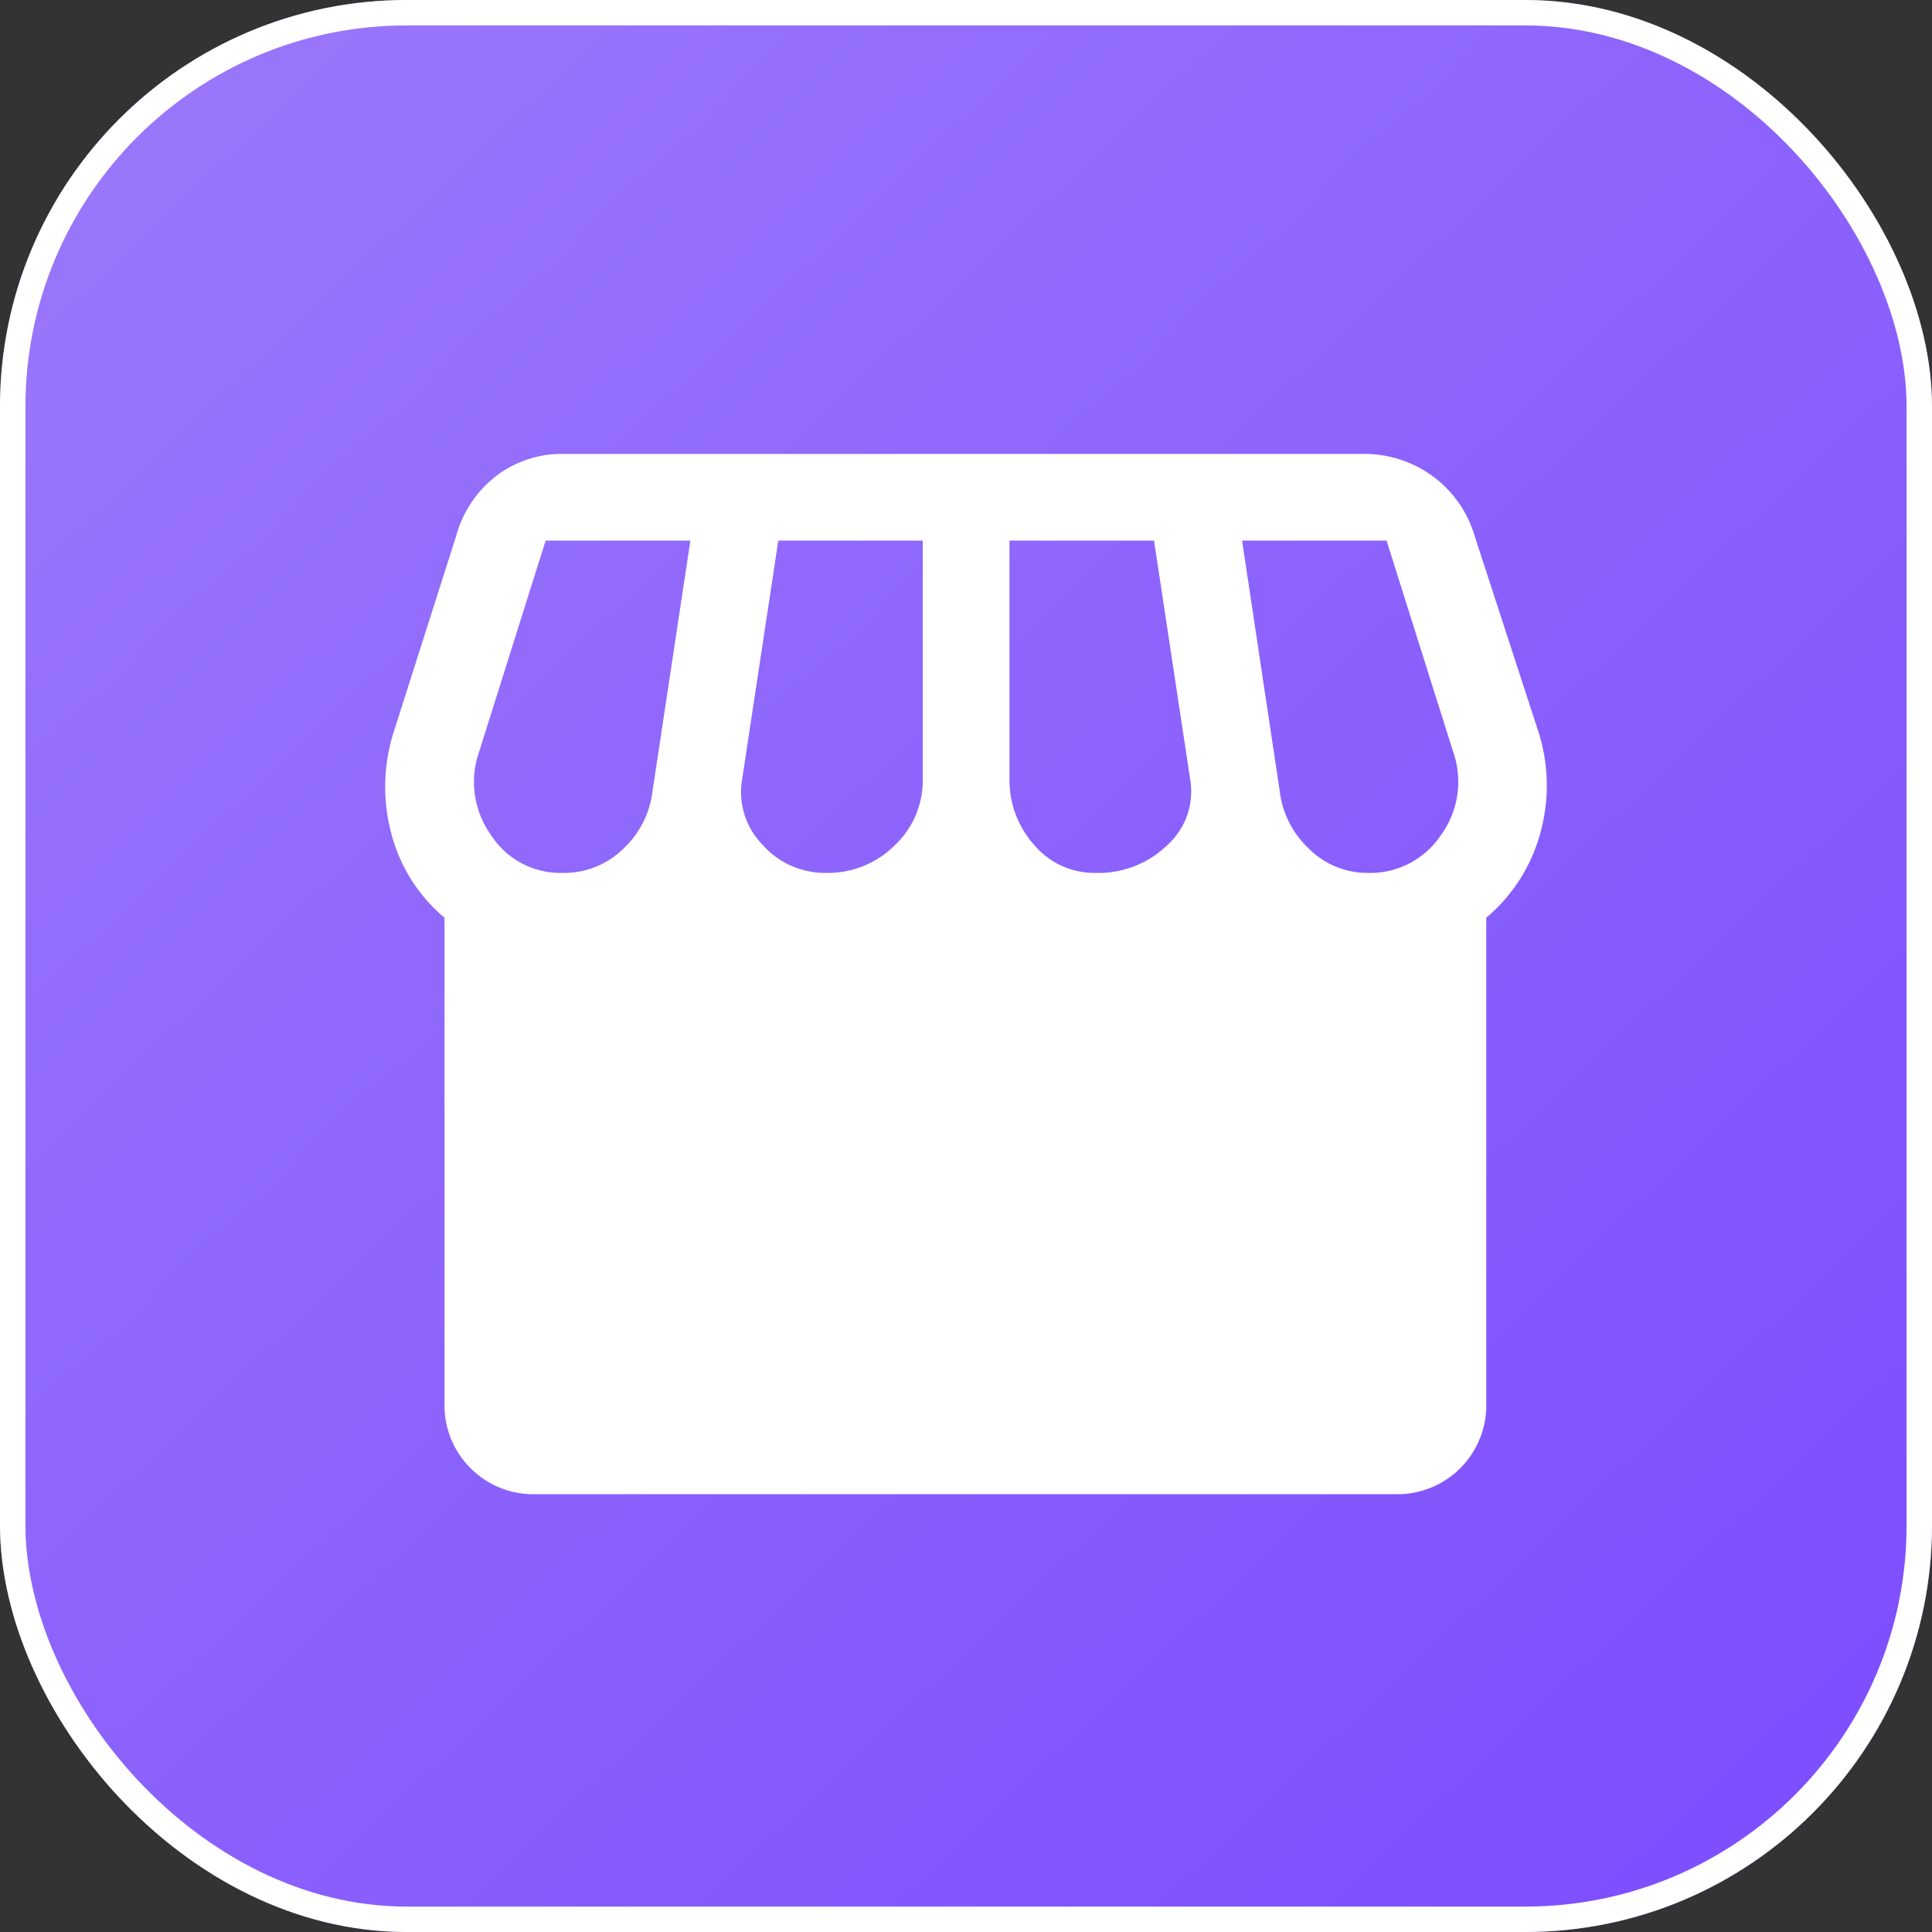 <svg xmlns="http://www.w3.org/2000/svg" xmlns:xlink="http://www.w3.org/1999/xlink" width="38" height="38" viewBox="0 0 38 38">
  <rect x="0" y="0" width="38" height="38" fill="#333333" stroke="none"/>
  <defs>
    <linearGradient id="linear-gradient" x1="0.055" x2="1" y2="1" gradientUnits="objectBoundingBox">
      <stop offset="0" stop-color="#9b78fa"/>
      <stop offset="1" stop-color="#7b4bff"/>
    </linearGradient>
  </defs>
  <g id="Icon-Agency" transform="translate(-503 -4755)">
    <g id="Rectangle_25531" data-name="Rectangle 25531" transform="translate(503 4755)" stroke="#fff" stroke-width="0.5" fill="url(#linear-gradient)">
      <rect width="38" height="38" rx="8" stroke="none"/>
      <rect x="0.25" y="0.25" width="37.5" height="37.5" rx="7.75" fill="none"/>
    </g>
    <path id="storefront_FILL1_wght400_GRAD0_opsz48" d="M25.554,15.122v9.634a1.748,1.748,0,0,1-1.705,1.705H6.769a1.748,1.748,0,0,1-1.705-1.705V15.122a3.219,3.219,0,0,1-1.052-1.677,3.557,3.557,0,0,1,.057-1.989L5.291,7.62a2.233,2.233,0,0,1,.8-1.194A2.12,2.12,0,0,1,7.394,6H23.11a2.281,2.281,0,0,1,1.393.44,2.244,2.244,0,0,1,.824,1.179l1.25,3.837a3.472,3.472,0,0,1,.043,1.989A3.3,3.3,0,0,1,25.554,15.122Zm-7.673-.881a1.946,1.946,0,0,0,1.393-.54,1.422,1.422,0,0,0,.455-1.307l-.71-4.689H16.176v4.689a1.907,1.907,0,0,0,.483,1.293A1.551,1.551,0,0,0,17.881,14.241Zm-5.314,0a1.862,1.862,0,0,0,1.35-.54,1.758,1.758,0,0,0,.554-1.307V7.705H11.629l-.71,4.689a1.485,1.485,0,0,0,.4,1.293,1.637,1.637,0,0,0,1.25.554Zm-5.172,0a1.661,1.661,0,0,0,1.179-.469,1.852,1.852,0,0,0,.583-1.151L9.9,7.705H7.053L5.746,11.854a1.79,1.79,0,0,0,.227,1.634A1.625,1.625,0,0,0,7.394,14.241Zm15.829,0a1.669,1.669,0,0,0,1.435-.739,1.783,1.783,0,0,0,.242-1.648L23.593,7.705H20.751l.739,4.916a1.852,1.852,0,0,0,.583,1.151A1.627,1.627,0,0,0,23.224,14.241Z" transform="translate(506.679 4757.928)" fill="#fff"/>
  </g>
</svg>
